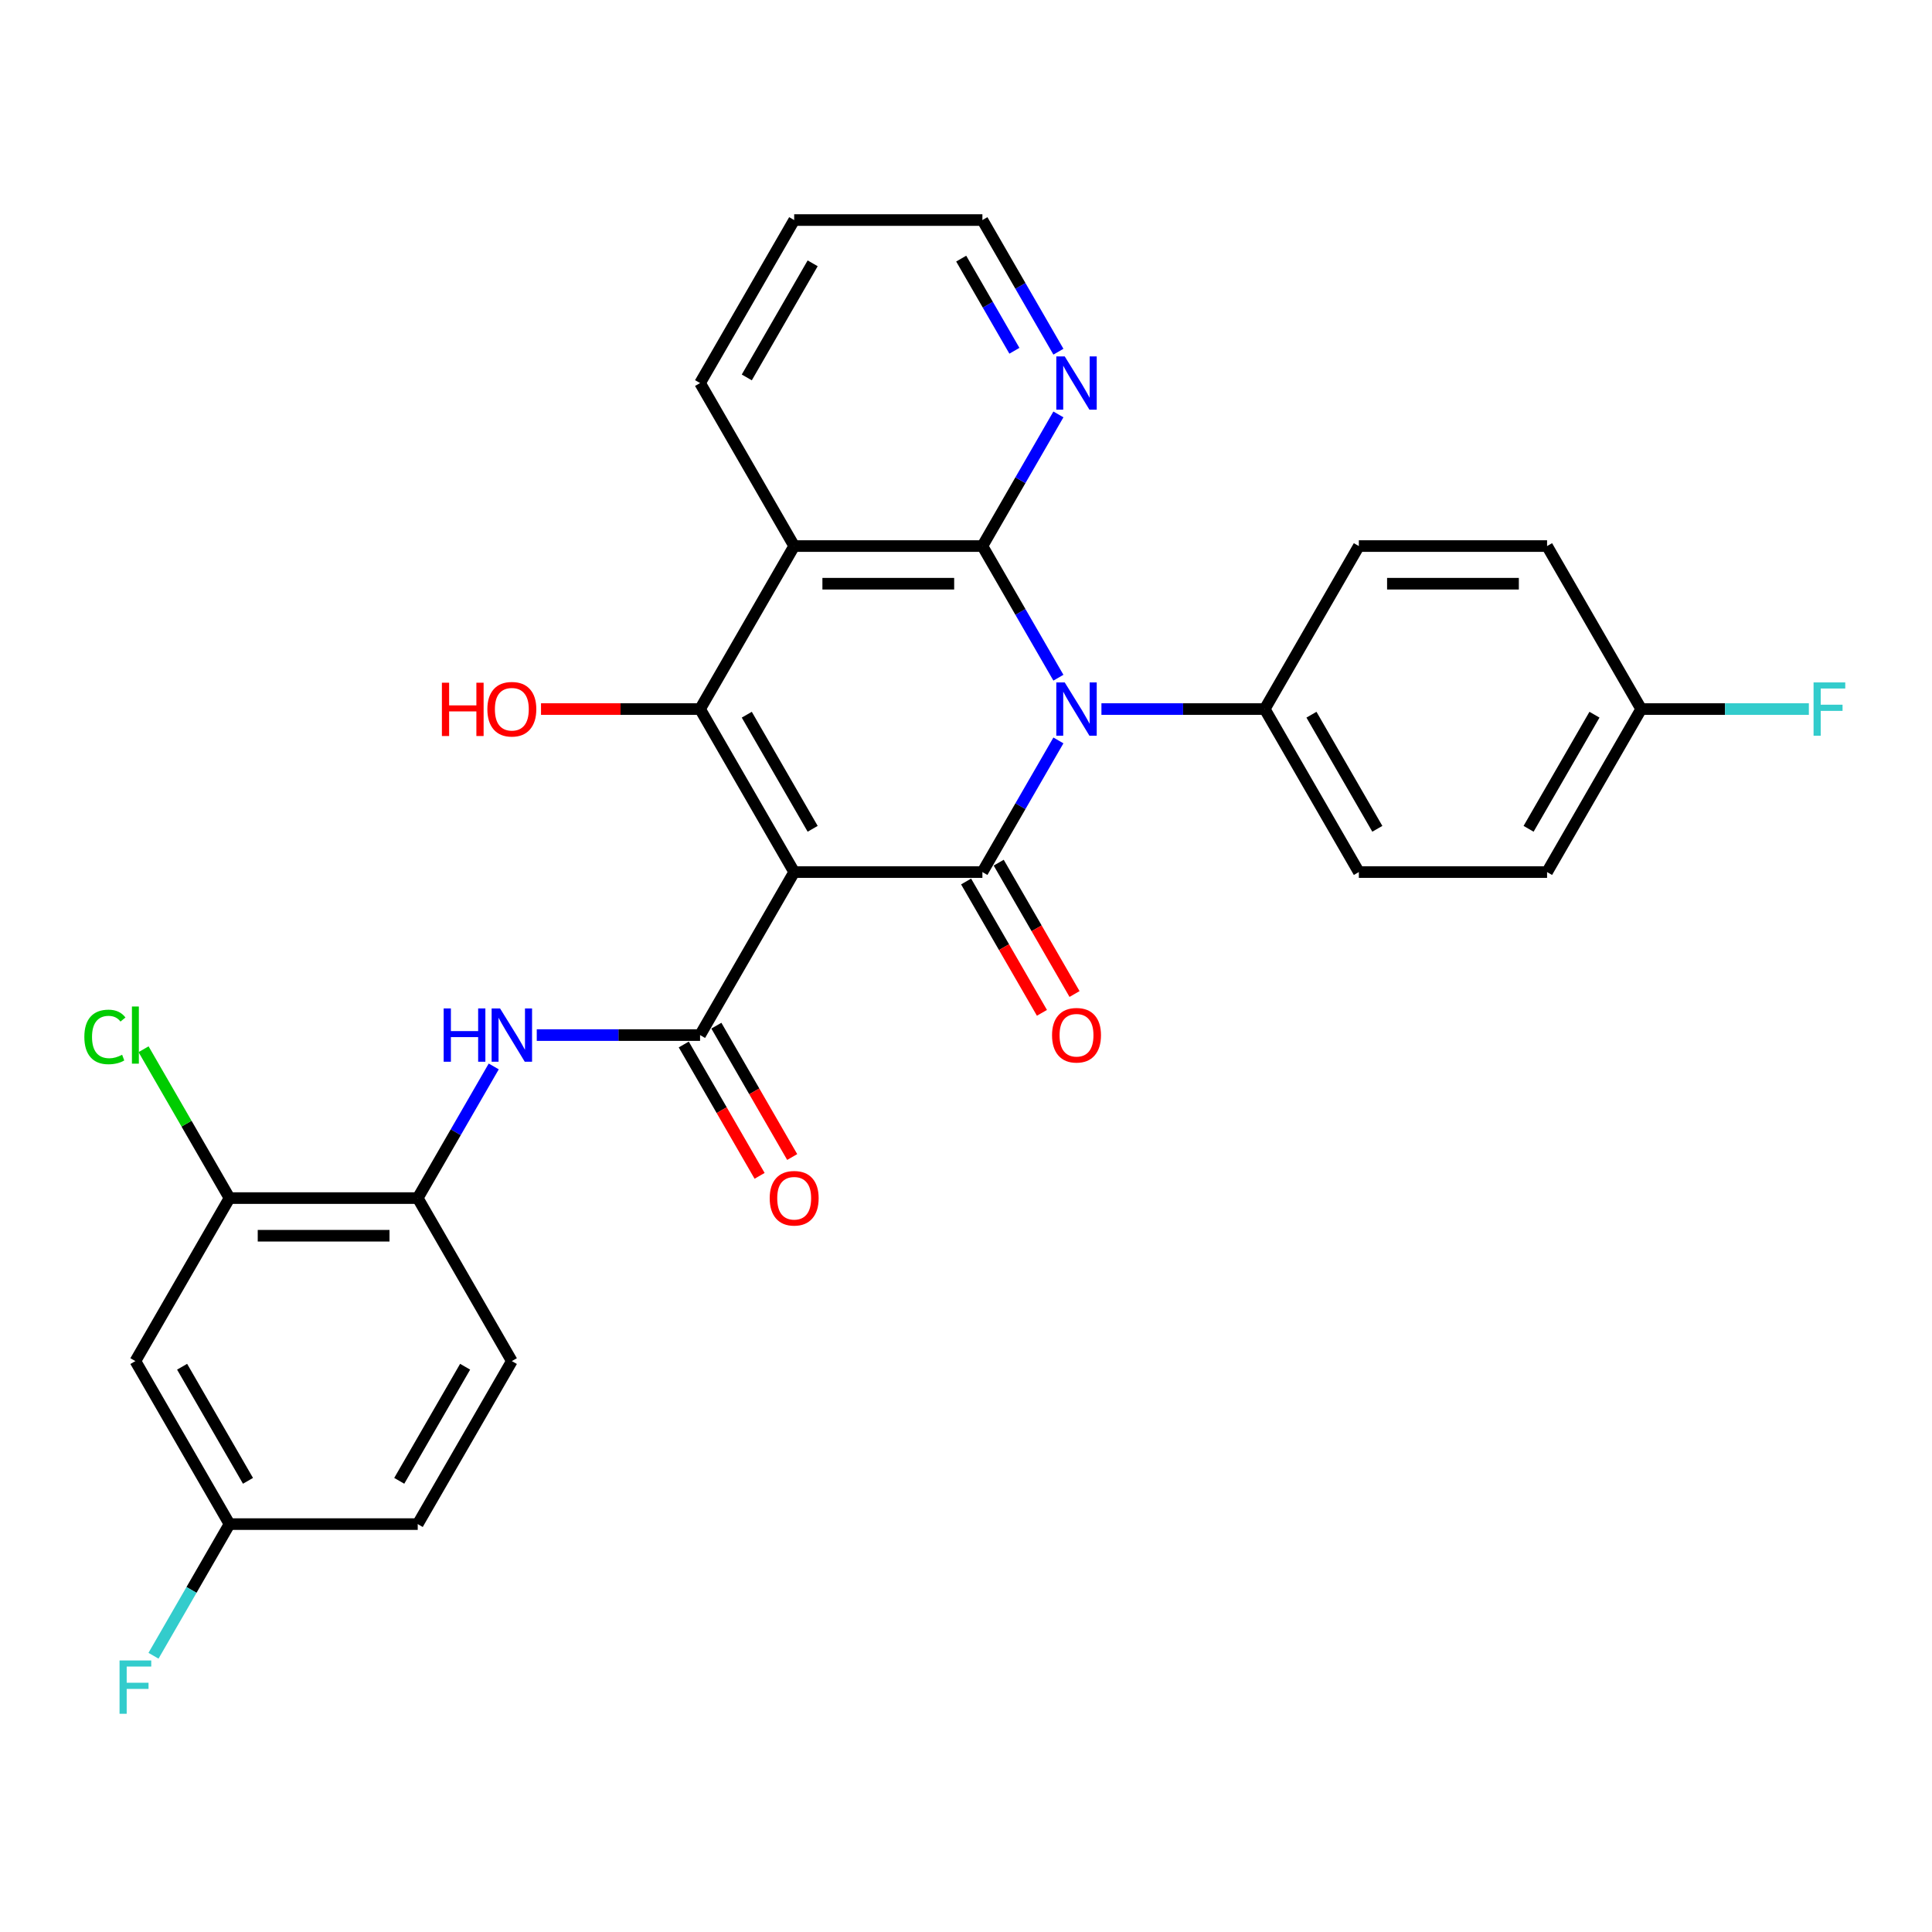 <?xml version='1.0' encoding='iso-8859-1'?>
<svg version='1.1' baseProfile='full'
              xmlns='http://www.w3.org/2000/svg'
                      xmlns:rdkit='http://www.rdkit.org/xml'
                      xmlns:xlink='http://www.w3.org/1999/xlink'
                  xml:space='preserve'
width='1000px' height='1000px' viewBox='0 0 1000 1000'>
<!-- END OF HEADER -->
<rect style='opacity:1.0;fill:#FFFFFF;stroke:none' width='1000' height='1000' x='0' y='0'> </rect>
<path class='bond-1' d='M 411.065,451.385 L 508.49,451.385' style='fill:none;fill-rule:evenodd;stroke:#000000;stroke-width:6px;stroke-linecap:butt;stroke-linejoin:miter;stroke-opacity:1' />
<path class='bond-3' d='M 411.065,451.385 L 362.353,367.013' style='fill:none;fill-rule:evenodd;stroke:#000000;stroke-width:6px;stroke-linecap:butt;stroke-linejoin:miter;stroke-opacity:1' />
<path class='bond-3' d='M 420.633,428.987 L 386.534,369.927' style='fill:none;fill-rule:evenodd;stroke:#000000;stroke-width:6px;stroke-linecap:butt;stroke-linejoin:miter;stroke-opacity:1' />
<path class='bond-5' d='M 411.065,451.385 L 362.353,535.758' style='fill:none;fill-rule:evenodd;stroke:#000000;stroke-width:6px;stroke-linecap:butt;stroke-linejoin:miter;stroke-opacity:1' />
<path class='bond-0' d='M 547.831,383.244 L 528.16,417.315' style='fill:none;fill-rule:evenodd;stroke:#0000FF;stroke-width:6px;stroke-linecap:butt;stroke-linejoin:miter;stroke-opacity:1' />
<path class='bond-0' d='M 528.16,417.315 L 508.49,451.385' style='fill:none;fill-rule:evenodd;stroke:#000000;stroke-width:6px;stroke-linecap:butt;stroke-linejoin:miter;stroke-opacity:1' />
<path class='bond-7' d='M 570.101,367.013 L 612.364,367.013' style='fill:none;fill-rule:evenodd;stroke:#0000FF;stroke-width:6px;stroke-linecap:butt;stroke-linejoin:miter;stroke-opacity:1' />
<path class='bond-7' d='M 612.364,367.013 L 654.627,367.013' style='fill:none;fill-rule:evenodd;stroke:#000000;stroke-width:6px;stroke-linecap:butt;stroke-linejoin:miter;stroke-opacity:1' />
<path class='bond-29' d='M 547.831,350.782 L 528.16,316.712' style='fill:none;fill-rule:evenodd;stroke:#0000FF;stroke-width:6px;stroke-linecap:butt;stroke-linejoin:miter;stroke-opacity:1' />
<path class='bond-29' d='M 528.16,316.712 L 508.49,282.641' style='fill:none;fill-rule:evenodd;stroke:#000000;stroke-width:6px;stroke-linecap:butt;stroke-linejoin:miter;stroke-opacity:1' />
<path class='bond-11' d='M 500.052,456.257 L 519.678,490.249' style='fill:none;fill-rule:evenodd;stroke:#000000;stroke-width:6px;stroke-linecap:butt;stroke-linejoin:miter;stroke-opacity:1' />
<path class='bond-11' d='M 519.678,490.249 L 539.304,524.242' style='fill:none;fill-rule:evenodd;stroke:#FF0000;stroke-width:6px;stroke-linecap:butt;stroke-linejoin:miter;stroke-opacity:1' />
<path class='bond-11' d='M 516.927,446.514 L 536.553,480.507' style='fill:none;fill-rule:evenodd;stroke:#000000;stroke-width:6px;stroke-linecap:butt;stroke-linejoin:miter;stroke-opacity:1' />
<path class='bond-11' d='M 536.553,480.507 L 556.178,514.5' style='fill:none;fill-rule:evenodd;stroke:#FF0000;stroke-width:6px;stroke-linecap:butt;stroke-linejoin:miter;stroke-opacity:1' />
<path class='bond-2' d='M 508.49,282.641 L 411.065,282.641' style='fill:none;fill-rule:evenodd;stroke:#000000;stroke-width:6px;stroke-linecap:butt;stroke-linejoin:miter;stroke-opacity:1' />
<path class='bond-2' d='M 493.876,302.126 L 425.679,302.126' style='fill:none;fill-rule:evenodd;stroke:#000000;stroke-width:6px;stroke-linecap:butt;stroke-linejoin:miter;stroke-opacity:1' />
<path class='bond-9' d='M 508.49,282.641 L 528.16,248.57' style='fill:none;fill-rule:evenodd;stroke:#000000;stroke-width:6px;stroke-linecap:butt;stroke-linejoin:miter;stroke-opacity:1' />
<path class='bond-9' d='M 528.16,248.57 L 547.831,214.5' style='fill:none;fill-rule:evenodd;stroke:#0000FF;stroke-width:6px;stroke-linecap:butt;stroke-linejoin:miter;stroke-opacity:1' />
<path class='bond-4' d='M 362.353,367.013 L 411.065,282.641' style='fill:none;fill-rule:evenodd;stroke:#000000;stroke-width:6px;stroke-linecap:butt;stroke-linejoin:miter;stroke-opacity:1' />
<path class='bond-14' d='M 362.353,367.013 L 321.191,367.013' style='fill:none;fill-rule:evenodd;stroke:#000000;stroke-width:6px;stroke-linecap:butt;stroke-linejoin:miter;stroke-opacity:1' />
<path class='bond-14' d='M 321.191,367.013 L 280.029,367.013' style='fill:none;fill-rule:evenodd;stroke:#FF0000;stroke-width:6px;stroke-linecap:butt;stroke-linejoin:miter;stroke-opacity:1' />
<path class='bond-20' d='M 411.065,282.641 L 362.353,198.269' style='fill:none;fill-rule:evenodd;stroke:#000000;stroke-width:6px;stroke-linecap:butt;stroke-linejoin:miter;stroke-opacity:1' />
<path class='bond-6' d='M 362.353,535.758 L 320.09,535.758' style='fill:none;fill-rule:evenodd;stroke:#000000;stroke-width:6px;stroke-linecap:butt;stroke-linejoin:miter;stroke-opacity:1' />
<path class='bond-6' d='M 320.09,535.758 L 277.827,535.758' style='fill:none;fill-rule:evenodd;stroke:#0000FF;stroke-width:6px;stroke-linecap:butt;stroke-linejoin:miter;stroke-opacity:1' />
<path class='bond-13' d='M 353.916,540.629 L 373.541,574.621' style='fill:none;fill-rule:evenodd;stroke:#000000;stroke-width:6px;stroke-linecap:butt;stroke-linejoin:miter;stroke-opacity:1' />
<path class='bond-13' d='M 373.541,574.621 L 393.167,608.614' style='fill:none;fill-rule:evenodd;stroke:#FF0000;stroke-width:6px;stroke-linecap:butt;stroke-linejoin:miter;stroke-opacity:1' />
<path class='bond-13' d='M 370.79,530.886 L 390.416,564.879' style='fill:none;fill-rule:evenodd;stroke:#000000;stroke-width:6px;stroke-linecap:butt;stroke-linejoin:miter;stroke-opacity:1' />
<path class='bond-13' d='M 390.416,564.879 L 410.041,598.872' style='fill:none;fill-rule:evenodd;stroke:#FF0000;stroke-width:6px;stroke-linecap:butt;stroke-linejoin:miter;stroke-opacity:1' />
<path class='bond-8' d='M 255.557,551.988 L 235.887,586.059' style='fill:none;fill-rule:evenodd;stroke:#0000FF;stroke-width:6px;stroke-linecap:butt;stroke-linejoin:miter;stroke-opacity:1' />
<path class='bond-8' d='M 235.887,586.059 L 216.216,620.13' style='fill:none;fill-rule:evenodd;stroke:#000000;stroke-width:6px;stroke-linecap:butt;stroke-linejoin:miter;stroke-opacity:1' />
<path class='bond-16' d='M 654.627,367.013 L 703.339,451.385' style='fill:none;fill-rule:evenodd;stroke:#000000;stroke-width:6px;stroke-linecap:butt;stroke-linejoin:miter;stroke-opacity:1' />
<path class='bond-16' d='M 678.808,369.927 L 712.906,428.987' style='fill:none;fill-rule:evenodd;stroke:#000000;stroke-width:6px;stroke-linecap:butt;stroke-linejoin:miter;stroke-opacity:1' />
<path class='bond-17' d='M 654.627,367.013 L 703.339,282.641' style='fill:none;fill-rule:evenodd;stroke:#000000;stroke-width:6px;stroke-linecap:butt;stroke-linejoin:miter;stroke-opacity:1' />
<path class='bond-10' d='M 216.216,620.13 L 118.791,620.13' style='fill:none;fill-rule:evenodd;stroke:#000000;stroke-width:6px;stroke-linecap:butt;stroke-linejoin:miter;stroke-opacity:1' />
<path class='bond-10' d='M 201.602,639.615 L 133.405,639.615' style='fill:none;fill-rule:evenodd;stroke:#000000;stroke-width:6px;stroke-linecap:butt;stroke-linejoin:miter;stroke-opacity:1' />
<path class='bond-15' d='M 216.216,620.13 L 264.928,704.502' style='fill:none;fill-rule:evenodd;stroke:#000000;stroke-width:6px;stroke-linecap:butt;stroke-linejoin:miter;stroke-opacity:1' />
<path class='bond-30' d='M 547.831,182.038 L 528.16,147.967' style='fill:none;fill-rule:evenodd;stroke:#0000FF;stroke-width:6px;stroke-linecap:butt;stroke-linejoin:miter;stroke-opacity:1' />
<path class='bond-30' d='M 528.16,147.967 L 508.49,113.897' style='fill:none;fill-rule:evenodd;stroke:#000000;stroke-width:6px;stroke-linecap:butt;stroke-linejoin:miter;stroke-opacity:1' />
<path class='bond-30' d='M 525.055,181.559 L 511.286,157.71' style='fill:none;fill-rule:evenodd;stroke:#0000FF;stroke-width:6px;stroke-linecap:butt;stroke-linejoin:miter;stroke-opacity:1' />
<path class='bond-30' d='M 511.286,157.71 L 497.516,133.86' style='fill:none;fill-rule:evenodd;stroke:#000000;stroke-width:6px;stroke-linecap:butt;stroke-linejoin:miter;stroke-opacity:1' />
<path class='bond-12' d='M 118.791,620.13 L 70.079,704.502' style='fill:none;fill-rule:evenodd;stroke:#000000;stroke-width:6px;stroke-linecap:butt;stroke-linejoin:miter;stroke-opacity:1' />
<path class='bond-19' d='M 118.791,620.13 L 96.549,581.605' style='fill:none;fill-rule:evenodd;stroke:#000000;stroke-width:6px;stroke-linecap:butt;stroke-linejoin:miter;stroke-opacity:1' />
<path class='bond-19' d='M 96.549,581.605 L 74.307,543.081' style='fill:none;fill-rule:evenodd;stroke:#00CC00;stroke-width:6px;stroke-linecap:butt;stroke-linejoin:miter;stroke-opacity:1' />
<path class='bond-32' d='M 70.079,704.502 L 118.791,788.874' style='fill:none;fill-rule:evenodd;stroke:#000000;stroke-width:6px;stroke-linecap:butt;stroke-linejoin:miter;stroke-opacity:1' />
<path class='bond-32' d='M 94.26,707.415 L 128.359,766.476' style='fill:none;fill-rule:evenodd;stroke:#000000;stroke-width:6px;stroke-linecap:butt;stroke-linejoin:miter;stroke-opacity:1' />
<path class='bond-22' d='M 264.928,704.502 L 216.216,788.874' style='fill:none;fill-rule:evenodd;stroke:#000000;stroke-width:6px;stroke-linecap:butt;stroke-linejoin:miter;stroke-opacity:1' />
<path class='bond-22' d='M 240.747,707.415 L 206.648,766.476' style='fill:none;fill-rule:evenodd;stroke:#000000;stroke-width:6px;stroke-linecap:butt;stroke-linejoin:miter;stroke-opacity:1' />
<path class='bond-23' d='M 703.339,451.385 L 800.763,451.385' style='fill:none;fill-rule:evenodd;stroke:#000000;stroke-width:6px;stroke-linecap:butt;stroke-linejoin:miter;stroke-opacity:1' />
<path class='bond-24' d='M 703.339,282.641 L 800.763,282.641' style='fill:none;fill-rule:evenodd;stroke:#000000;stroke-width:6px;stroke-linecap:butt;stroke-linejoin:miter;stroke-opacity:1' />
<path class='bond-24' d='M 717.952,302.126 L 786.15,302.126' style='fill:none;fill-rule:evenodd;stroke:#000000;stroke-width:6px;stroke-linecap:butt;stroke-linejoin:miter;stroke-opacity:1' />
<path class='bond-18' d='M 118.791,788.874 L 216.216,788.874' style='fill:none;fill-rule:evenodd;stroke:#000000;stroke-width:6px;stroke-linecap:butt;stroke-linejoin:miter;stroke-opacity:1' />
<path class='bond-25' d='M 118.791,788.874 L 99.121,822.945' style='fill:none;fill-rule:evenodd;stroke:#000000;stroke-width:6px;stroke-linecap:butt;stroke-linejoin:miter;stroke-opacity:1' />
<path class='bond-25' d='M 99.121,822.945 L 79.45,857.015' style='fill:none;fill-rule:evenodd;stroke:#33CCCC;stroke-width:6px;stroke-linecap:butt;stroke-linejoin:miter;stroke-opacity:1' />
<path class='bond-28' d='M 362.353,198.269 L 411.065,113.897' style='fill:none;fill-rule:evenodd;stroke:#000000;stroke-width:6px;stroke-linecap:butt;stroke-linejoin:miter;stroke-opacity:1' />
<path class='bond-28' d='M 386.534,195.356 L 420.633,136.295' style='fill:none;fill-rule:evenodd;stroke:#000000;stroke-width:6px;stroke-linecap:butt;stroke-linejoin:miter;stroke-opacity:1' />
<path class='bond-21' d='M 849.476,367.013 L 800.763,282.641' style='fill:none;fill-rule:evenodd;stroke:#000000;stroke-width:6px;stroke-linecap:butt;stroke-linejoin:miter;stroke-opacity:1' />
<path class='bond-26' d='M 849.476,367.013 L 892.869,367.013' style='fill:none;fill-rule:evenodd;stroke:#000000;stroke-width:6px;stroke-linecap:butt;stroke-linejoin:miter;stroke-opacity:1' />
<path class='bond-26' d='M 892.869,367.013 L 936.261,367.013' style='fill:none;fill-rule:evenodd;stroke:#33CCCC;stroke-width:6px;stroke-linecap:butt;stroke-linejoin:miter;stroke-opacity:1' />
<path class='bond-31' d='M 849.476,367.013 L 800.763,451.385' style='fill:none;fill-rule:evenodd;stroke:#000000;stroke-width:6px;stroke-linecap:butt;stroke-linejoin:miter;stroke-opacity:1' />
<path class='bond-31' d='M 825.294,369.927 L 791.196,428.987' style='fill:none;fill-rule:evenodd;stroke:#000000;stroke-width:6px;stroke-linecap:butt;stroke-linejoin:miter;stroke-opacity:1' />
<path class='bond-27' d='M 508.49,113.897 L 411.065,113.897' style='fill:none;fill-rule:evenodd;stroke:#000000;stroke-width:6px;stroke-linecap:butt;stroke-linejoin:miter;stroke-opacity:1' />
<path  class='atom-1' d='M 551.103 353.218
L 560.144 367.832
Q 561.04 369.273, 562.482 371.884
Q 563.924 374.495, 564.002 374.651
L 564.002 353.218
L 567.665 353.218
L 567.665 380.809
L 563.885 380.809
L 554.182 364.831
Q 553.052 362.96, 551.844 360.817
Q 550.674 358.674, 550.324 358.011
L 550.324 380.809
L 546.739 380.809
L 546.739 353.218
L 551.103 353.218
' fill='#0000FF'/>
<path  class='atom-7' d='M 229.641 521.962
L 233.382 521.962
L 233.382 533.692
L 247.489 533.692
L 247.489 521.962
L 251.23 521.962
L 251.23 549.553
L 247.489 549.553
L 247.489 536.81
L 233.382 536.81
L 233.382 549.553
L 229.641 549.553
L 229.641 521.962
' fill='#0000FF'/>
<path  class='atom-7' d='M 258.829 521.962
L 267.87 536.576
Q 268.767 538.018, 270.209 540.629
Q 271.651 543.24, 271.728 543.396
L 271.728 521.962
L 275.392 521.962
L 275.392 549.553
L 271.612 549.553
L 261.908 533.575
Q 260.778 531.705, 259.57 529.561
Q 258.401 527.418, 258.05 526.756
L 258.05 549.553
L 254.465 549.553
L 254.465 521.962
L 258.829 521.962
' fill='#0000FF'/>
<path  class='atom-10' d='M 551.103 184.474
L 560.144 199.087
Q 561.04 200.529, 562.482 203.14
Q 563.924 205.751, 564.002 205.907
L 564.002 184.474
L 567.665 184.474
L 567.665 212.064
L 563.885 212.064
L 554.182 196.087
Q 553.052 194.216, 551.844 192.073
Q 550.674 189.929, 550.324 189.267
L 550.324 212.064
L 546.739 212.064
L 546.739 184.474
L 551.103 184.474
' fill='#0000FF'/>
<path  class='atom-12' d='M 544.537 535.835
Q 544.537 529.211, 547.81 525.508
Q 551.084 521.806, 557.202 521.806
Q 563.32 521.806, 566.594 525.508
Q 569.867 529.211, 569.867 535.835
Q 569.867 542.538, 566.555 546.357
Q 563.242 550.137, 557.202 550.137
Q 551.123 550.137, 547.81 546.357
Q 544.537 542.577, 544.537 535.835
M 557.202 547.02
Q 561.411 547.02, 563.671 544.214
Q 565.97 541.369, 565.97 535.835
Q 565.97 530.419, 563.671 527.691
Q 561.411 524.924, 557.202 524.924
Q 552.993 524.924, 550.694 527.652
Q 548.434 530.38, 548.434 535.835
Q 548.434 541.408, 550.694 544.214
Q 552.993 547.02, 557.202 547.02
' fill='#FF0000'/>
<path  class='atom-14' d='M 398.4 620.208
Q 398.4 613.583, 401.673 609.881
Q 404.947 606.179, 411.065 606.179
Q 417.183 606.179, 420.457 609.881
Q 423.73 613.583, 423.73 620.208
Q 423.73 626.91, 420.418 630.73
Q 417.105 634.51, 411.065 634.51
Q 404.986 634.51, 401.673 630.73
Q 398.4 626.949, 398.4 620.208
M 411.065 631.392
Q 415.274 631.392, 417.534 628.586
Q 419.833 625.741, 419.833 620.208
Q 419.833 614.791, 417.534 612.063
Q 415.274 609.296, 411.065 609.296
Q 406.856 609.296, 404.557 612.024
Q 402.297 614.752, 402.297 620.208
Q 402.297 625.78, 404.557 628.586
Q 406.856 631.392, 411.065 631.392
' fill='#FF0000'/>
<path  class='atom-15' d='M 228.725 353.374
L 232.466 353.374
L 232.466 365.104
L 246.573 365.104
L 246.573 353.374
L 250.315 353.374
L 250.315 380.964
L 246.573 380.964
L 246.573 368.221
L 232.466 368.221
L 232.466 380.964
L 228.725 380.964
L 228.725 353.374
' fill='#FF0000'/>
<path  class='atom-15' d='M 252.263 367.091
Q 252.263 360.466, 255.536 356.764
Q 258.81 353.062, 264.928 353.062
Q 271.046 353.062, 274.32 356.764
Q 277.593 360.466, 277.593 367.091
Q 277.593 373.794, 274.281 377.613
Q 270.969 381.393, 264.928 381.393
Q 258.849 381.393, 255.536 377.613
Q 252.263 373.833, 252.263 367.091
M 264.928 378.276
Q 269.137 378.276, 271.397 375.47
Q 273.696 372.625, 273.696 367.091
Q 273.696 361.674, 271.397 358.946
Q 269.137 356.18, 264.928 356.18
Q 260.719 356.18, 258.42 358.908
Q 256.16 361.635, 256.16 367.091
Q 256.16 372.664, 258.42 375.47
Q 260.719 378.276, 264.928 378.276
' fill='#FF0000'/>
<path  class='atom-20' d='M 43.657 536.712
Q 43.657 529.854, 46.853 526.268
Q 50.087 522.644, 56.206 522.644
Q 61.895 522.644, 64.935 526.658
L 62.363 528.762
Q 60.142 525.84, 56.206 525.84
Q 52.036 525.84, 49.815 528.646
Q 47.632 531.412, 47.632 536.712
Q 47.632 542.168, 49.893 544.974
Q 52.192 547.78, 56.635 547.78
Q 59.674 547.78, 63.22 545.948
L 64.311 548.871
Q 62.87 549.806, 60.687 550.352
Q 58.505 550.897, 56.089 550.897
Q 50.087 550.897, 46.853 547.234
Q 43.657 543.571, 43.657 536.712
' fill='#00CC00'/>
<path  class='atom-20' d='M 68.286 520.969
L 71.872 520.969
L 71.872 550.547
L 68.286 550.547
L 68.286 520.969
' fill='#00CC00'/>
<path  class='atom-26' d='M 61.876 859.451
L 78.282 859.451
L 78.282 862.607
L 65.578 862.607
L 65.578 870.986
L 76.879 870.986
L 76.879 874.181
L 65.578 874.181
L 65.578 887.042
L 61.876 887.042
L 61.876 859.451
' fill='#33CCCC'/>
<path  class='atom-27' d='M 938.697 353.218
L 955.103 353.218
L 955.103 356.374
L 942.399 356.374
L 942.399 364.753
L 953.7 364.753
L 953.7 367.949
L 942.399 367.949
L 942.399 380.809
L 938.697 380.809
L 938.697 353.218
' fill='#33CCCC'/>
</svg>
